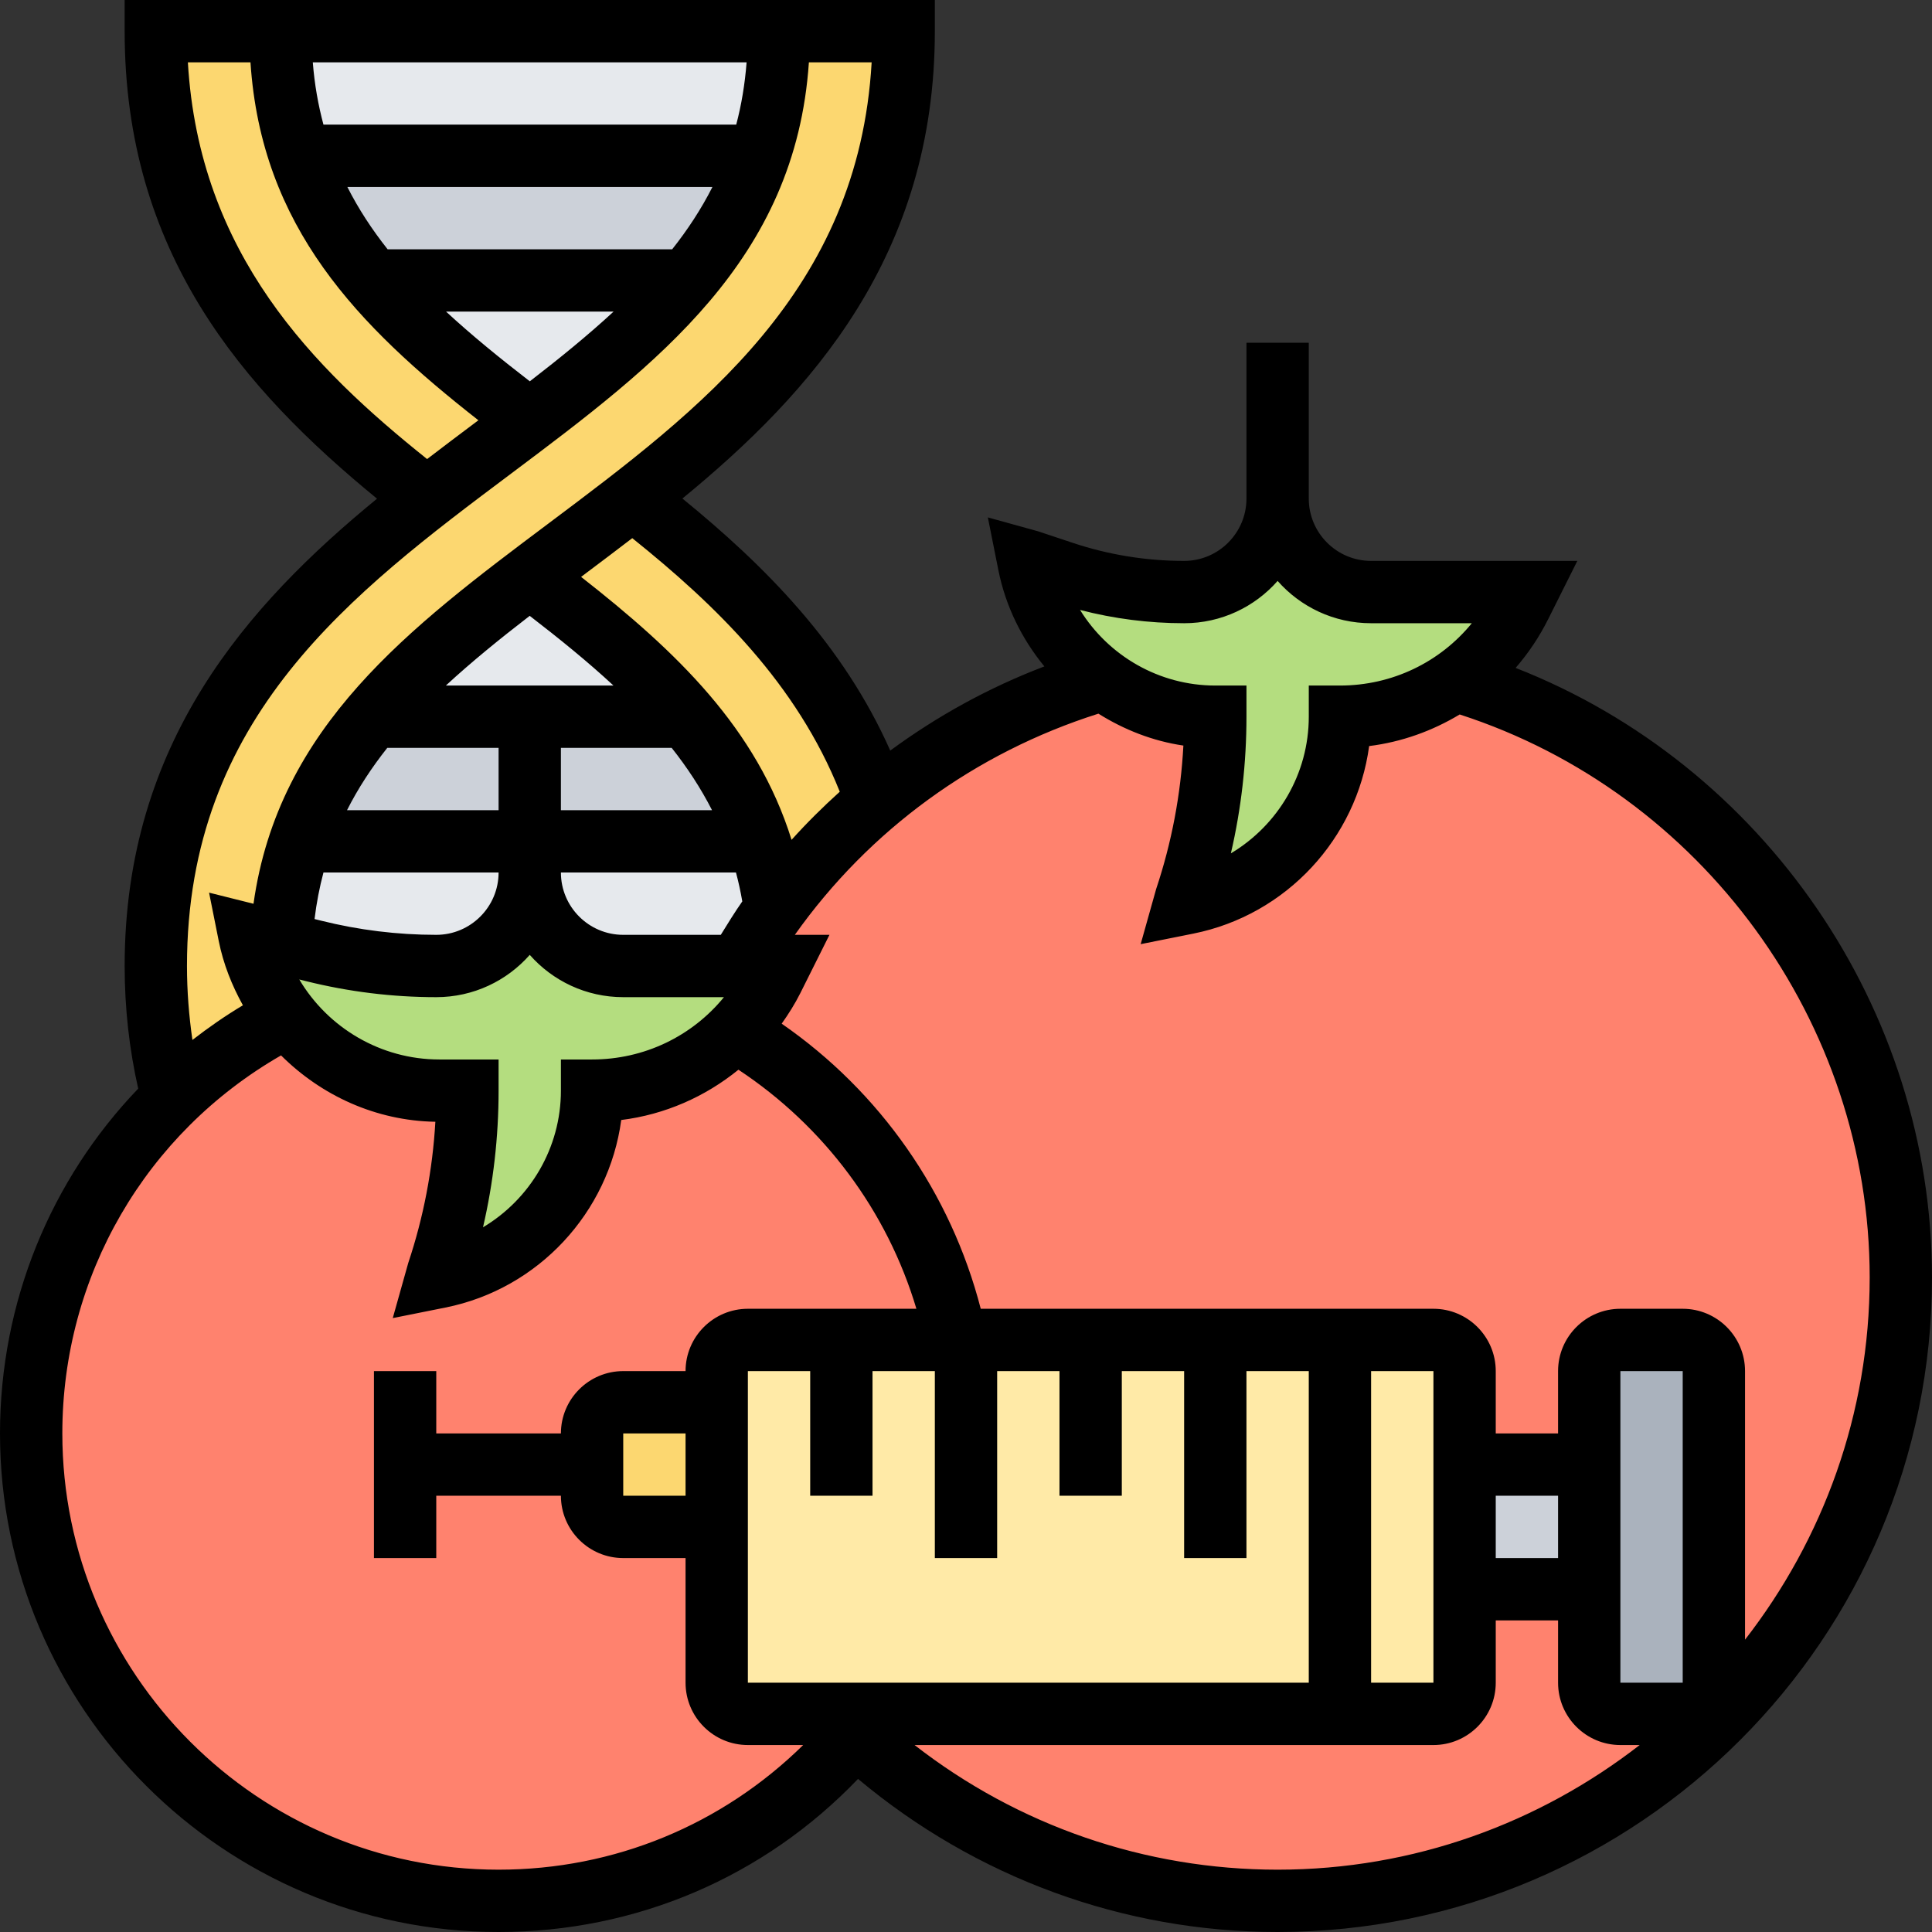 <svg xmlns="http://www.w3.org/2000/svg" id="_x33_0" height="512" viewBox="0 0 62 62" width="512"><rect x="0" y="0" width="62" height="62" fill="#333333" stroke="none"/><g><g><g><path d="m9.63 5h14.74c-.51 1.51-1.32 2.81-2.33 4h-.01-10.07c-1.01-1.19-1.82-2.49-2.33-4z" fill="#ccd1d9"></path></g><g><path d="m22.04 23h-10.08c-1.01 1.19-1.82 2.49-2.32 4h14.72c-.5-1.51-1.31-2.81-2.32-4z" fill="#ccd1d9"></path></g><g><path d="m24.88 29.16c-.11-.77-.28-1.49-.52-2.16h-14.72-.01c-.34.98-.55 2.06-.61 3.25l1.04.26c1.29.33 2.61.49 3.94.49.83 0 1.58-.34 2.12-.88s.88-1.29.88-2.12c0 1.66 1.34 3 3 3h3.68c.37-.64.77-1.25 1.21-1.84z" fill="#e6e9ed"></path></g><g><path d="m46.71 21.83c8.27 2.46 14.29 10.11 14.29 19.17 0 5.52-2.24 10.51-5.85 14.13l-.44-.42c.18-.19.29-.43.29-.71v-10c0-.55-.45-1-1-1h-2c-.55 0-1 .45-1 1v3h-4v-3c0-.55-.45-1-1-1h-3-4-4-4-.3c-.86-4.23-3.49-7.81-7.09-9.93l-.01-.01c.48-.47.88-1.02 1.19-1.64l.21-.42h-1.32c.37-.64.77-1.25 1.21-1.84.94-1.29 2.03-2.46 3.25-3.48 2.09-1.75 4.54-3.09 7.23-3.88 1.02.76 2.28 1.2 3.63 1.2 0 1.99-.32 3.96-.95 5.85l-.05.15.1-.02c1.42-.28 2.65-1.05 3.52-2.11s1.38-2.41 1.38-3.87c1.35 0 2.64-.42 3.71-1.18z" fill="#ff826e"></path></g><g><path d="m55.15 55.13c-3.62 3.63-8.62 5.87-14.15 5.87-5.23 0-10-2.01-13.56-5.3.19-.23.38-.46.56-.7h15 3c.55 0 1-.45 1-1v-3h4v3c0 .55.45 1 1 1h2c.28 0 .52-.11.71-.29z" fill="#ff826e"></path></g><g><path d="m55 44v10c0 .28-.11.52-.29.71-.19.18-.43.29-.71.29h-2c-.55 0-1-.45-1-1v-3-4-3c0-.55.45-1 1-1h2c.55 0 1 .45 1 1z" fill="#aab2bd"></path></g><g><path d="m47 47h4v4h-4z" fill="#ccd1d9"></path></g><g><path d="m49 19-.21.42c-.49.98-1.22 1.8-2.08 2.4-1.07.76-2.36 1.18-3.71 1.18 0 1.46-.51 2.81-1.38 3.87s-2.1 1.83-3.52 2.11l-.1.02.05-.15c.63-1.89.95-3.86.95-5.85-1.35 0-2.61-.44-3.63-1.2-.08-.05-.16-.12-.24-.18-1.06-.87-1.83-2.1-2.11-3.52l-.02-.1 1.1.37c1.26.42 2.58.63 3.9.63.83 0 1.58-.34 2.12-.88s.88-1.29.88-2.12c0 1.66 1.34 3 3 3z" fill="#b4dd7f"></path></g><g><path d="m46 43h-3-4-4-4-.3-3.7-3c-.55 0-1 .45-1 1v1 4 5c0 .55.45 1 1 1h4 15 3c.55 0 1-.45 1-1v-3-4-3c0-.55-.45-1-1-1z" fill="#ffeaa7"></path></g><g><path d="m19 47v1c0 .55.45 1 1 1h3v5c0 .55.45 1 1 1h4c-.18.24-.37.47-.56.7-2.75 3.24-6.85 5.3-11.44 5.3-8.28 0-15-6.72-15-15 0-4.21 1.74-8.02 4.54-10.74 1.08-1.06 2.32-1.95 3.67-2.64 1.14 1.47 2.93 2.38 4.89 2.38h.9c0 1.99-.32 3.96-.95 5.85l-.05.15.1-.02c1.42-.28 2.65-1.05 3.52-2.11s1.38-2.41 1.38-3.87c1.76 0 3.42-.72 4.6-1.94l.01.01c3.6 2.12 6.23 5.7 7.09 9.93h-3.7-3c-.55 0-1 .45-1 1v1h-3c-.55 0-1 .45-1 1z" fill="#ff826e"></path></g><g><path d="m25 1h4c0 7.34-4.28 11.55-8.7 15-.7.55-1.41 1.08-2.1 1.6-.41.31-.81.61-1.2.9-1.91 1.46-3.67 2.87-5.04 4.5-1.01 1.19-1.82 2.49-2.32 4h-.01c-.34.98-.55 2.06-.61 3.25l-1.02-.25c.2.99.62 1.88 1.21 2.62-1.35.69-2.59 1.58-3.67 2.64l-.01-.01c-.34-1.29-.53-2.7-.53-4.25 0-7.34 4.28-11.55 8.7-15 .7-.55 1.41-1.08 2.1-1.6.41-.3.81-.6 1.2-.9 1.91-1.45 3.66-2.87 5.03-4.5h.01c1.01-1.19 1.82-2.49 2.33-4 .41-1.19.63-2.51.63-4z" fill="#fcd770"></path></g><g><path d="m24.36 27c-.5-1.51-1.31-2.81-2.32-4-1.37-1.62-3.14-3.04-5.04-4.5.39-.29.79-.59 1.2-.9.69-.52 1.4-1.05 2.1-1.6 3.23 2.52 6.37 5.44 7.84 9.68-1.22 1.02-2.31 2.19-3.25 3.48h-.01c-.11-.77-.28-1.49-.52-2.16z" fill="#fcd770"></path></g><g><path d="m25 31-.21.42c-.31.62-.71 1.17-1.19 1.64-1.18 1.22-2.84 1.94-4.6 1.94 0 1.46-.51 2.81-1.38 3.87s-2.1 1.83-3.52 2.11l-.1.02.05-.15c.63-1.89.95-3.86.95-5.85h-.9c-1.96 0-3.75-.91-4.89-2.38-.59-.74-1.01-1.63-1.21-2.62l1.02.25 1.04.26c1.29.33 2.61.49 3.94.49.83 0 1.58-.34 2.12-.88s.88-1.29.88-2.12c0 1.66 1.34 3 3 3h3.68z" fill="#b4dd7f"></path></g><g><path d="m9 1h16c0 1.49-.22 2.81-.63 4h-14.74c-.41-1.19-.63-2.51-.63-4z" fill="#e6e9ed"></path></g><g><path d="m23 45v4h-3c-.55 0-1-.45-1-1v-1-1c0-.55.45-1 1-1z" fill="#fcd770"></path></g><g><path d="m22.04 23h-5.04-5.04c1.37-1.63 3.13-3.04 5.04-4.5 1.9 1.46 3.67 2.88 5.04 4.5z" fill="#e6e9ed"></path></g><g><path d="m11.96 9h10.07c-1.37 1.63-3.12 3.05-5.03 4.5-1.91-1.45-3.66-2.87-5.04-4.5z" fill="#e6e9ed"></path></g><g><path d="m17 13.5c-.39.3-.79.6-1.2.9-.69.52-1.4 1.05-2.1 1.6-4.43-3.46-8.7-7.67-8.7-15h4c0 1.49.22 2.81.63 4 .51 1.51 1.32 2.81 2.33 4 1.38 1.63 3.13 3.05 5.04 4.5z" fill="#fcd770"></path></g></g><path d="m48.638 21.434c.406-.469.759-.992 1.045-1.565l.935-1.869h-6.618c-1.103 0-2-.897-2-2v-5h-2v5c0 1.103-.897 2-2 2-1.219 0-2.424-.195-3.582-.582l-1.103-.367-1.614-.447.337 1.689c.234 1.169.758 2.217 1.477 3.093-1.778.677-3.435 1.589-4.946 2.701-1.515-3.415-4.023-5.93-6.67-8.089 4.138-3.394 8.101-7.808 8.101-14.998v-1h-26v1c0 7.109 3.777 11.464 8.099 15.003-4.137 3.393-8.099 7.808-8.099 14.997 0 1.364.152 2.682.435 3.935-2.807 2.926-4.435 6.852-4.435 11.065 0 8.822 7.178 16 16 16 4.424 0 8.53-1.772 11.535-4.913 3.776 3.163 8.51 4.913 13.465 4.913 11.58 0 21-9.421 21-21 0-8.642-5.415-16.454-13.362-19.566zm11.362 19.566c0 4.378-1.503 8.403-4 11.619v-8.619c0-1.103-.897-2-2-2h-2c-1.103 0-2 .897-2 2v2h-2v-2c0-1.103-.897-2-2-2h-14.527c-.959-3.714-3.228-6.963-6.388-9.149.22-.311.425-.634.599-.982l.934-1.869h-1.111c2.389-3.37 5.788-5.844 9.742-7.098.821.514 1.74.879 2.727 1.024-.083 1.566-.375 3.111-.874 4.604l-.497 1.769 1.688-.338c2.994-.599 5.245-3.056 5.644-6.019 1.046-.13 2.028-.486 2.906-1.014 7.766 2.512 13.157 9.873 13.157 18.072zm-6 13h-2v-10h2zm-4-4h-2v-2h2zm-26 4v-10h2v4h2v-4h2v6h2v-6h2v4h2v-4h2v6h2v-6h2v10zm20-10h2v10h-2zm-29.901-10c-1.881 0-3.575-1.016-4.495-2.568l.212.053c1.368.341 2.775.515 4.184.515 1.193 0 2.267-.525 3-1.357.733.832 1.807 1.357 3 1.357h3.232c-1.025 1.256-2.561 2-4.232 2h-1v1c0 1.834-.988 3.484-2.5 4.385.333-1.436.5-2.905.5-4.385v-1zm2.9-14.237c.955.736 1.862 1.471 2.688 2.237h-5.379c.818-.755 1.721-1.49 2.691-2.237zm6.132 10.237h-3.131c-1.103 0-2-.897-2-2h5.618c.081.3.148.61.203.927-.243.347-.466.71-.69 1.073zm-5.131-4v-2h3.555c.498.629.934 1.292 1.295 2zm-5.572-2h3.572v2h-4.864c.358-.709.793-1.37 1.292-2zm-2.048 4h5.62c0 1.103-.897 2-2 2-1.245 0-2.489-.153-3.698-.455l-.208-.052c.063-.522.16-1.018.286-1.493zm27.62-8c1.193 0 2.267-.525 3-1.357.733.832 1.807 1.357 3 1.357h3.232c-1.025 1.256-2.561 2-4.232 2h-1v1c0 1.834-.988 3.484-2.5 4.385.333-1.436.5-2.905.5-4.385v-1h-1c-1.804 0-3.431-.956-4.34-2.426 1.09.283 2.21.426 3.34.426zm-11.051 5.407c-.54.488-1.058 1-1.547 1.544-1.117-3.578-3.687-6.036-6.754-8.438.051-.038.1-.075.151-.114.487-.365.987-.743 1.491-1.129 2.704 2.167 5.28 4.682 6.659 8.137zm-9.947-13.17c-.964-.744-1.867-1.479-2.687-2.237h5.375c-.819.756-1.721 1.491-2.688 2.237zm4.569-4.237h-9.132c-.499-.63-.934-1.292-1.292-2h11.716c-.359.708-.793 1.37-1.292 2zm2.055-4h-13.246c-.168-.628-.287-1.29-.342-2h13.921c-.055.709-.167 1.373-.333 2zm-17.597-2h2.009c.347 5.293 3.442 8.451 7.314 11.487-.051.038-.1.076-.152.114-.488.366-.99.745-1.494 1.131-3.642-2.911-7.316-6.574-7.677-12.732zm-.029 29c0-8.001 5.287-11.966 10.401-15.801 4.694-3.52 9.131-6.862 9.557-13.199h2.014c-.422 7.339-5.476 11.129-10.372 14.8-4.449 3.337-8.667 6.502-9.465 12.203l-1.426-.357.31 1.55c.148.742.424 1.429.776 2.065-.568.339-1.105.713-1.62 1.112-.111-.769-.175-1.56-.175-2.373zm-4 15c0-5.052 2.674-9.633 7.019-12.131 1.291 1.286 3.038 2.097 4.952 2.13-.088 1.541-.379 3.062-.87 4.531l-.497 1.769 1.688-.338c2.994-.599 5.245-3.056 5.644-6.019 1.401-.174 2.693-.746 3.761-1.614 2.75 1.818 4.775 4.534 5.711 7.672h-5.408c-1.103 0-2 .897-2 2h-2c-1.103 0-2 .897-2 2h-4v-2h-2v6h2v-2h4c0 1.103.897 2 2 2h2v4c0 1.103.897 2 2 2h1.775c-2.599 2.554-6.053 4-9.775 4-7.72 0-14-6.28-14-14zm20 2h-2v-2h2zm7.349 8h16.651c1.103 0 2-.897 2-2v-2h2v2c0 1.103.897 2 2 2h.619c-3.216 2.497-7.241 4-11.619 4-4.251 0-8.328-1.414-11.651-4z"></path></g></svg>